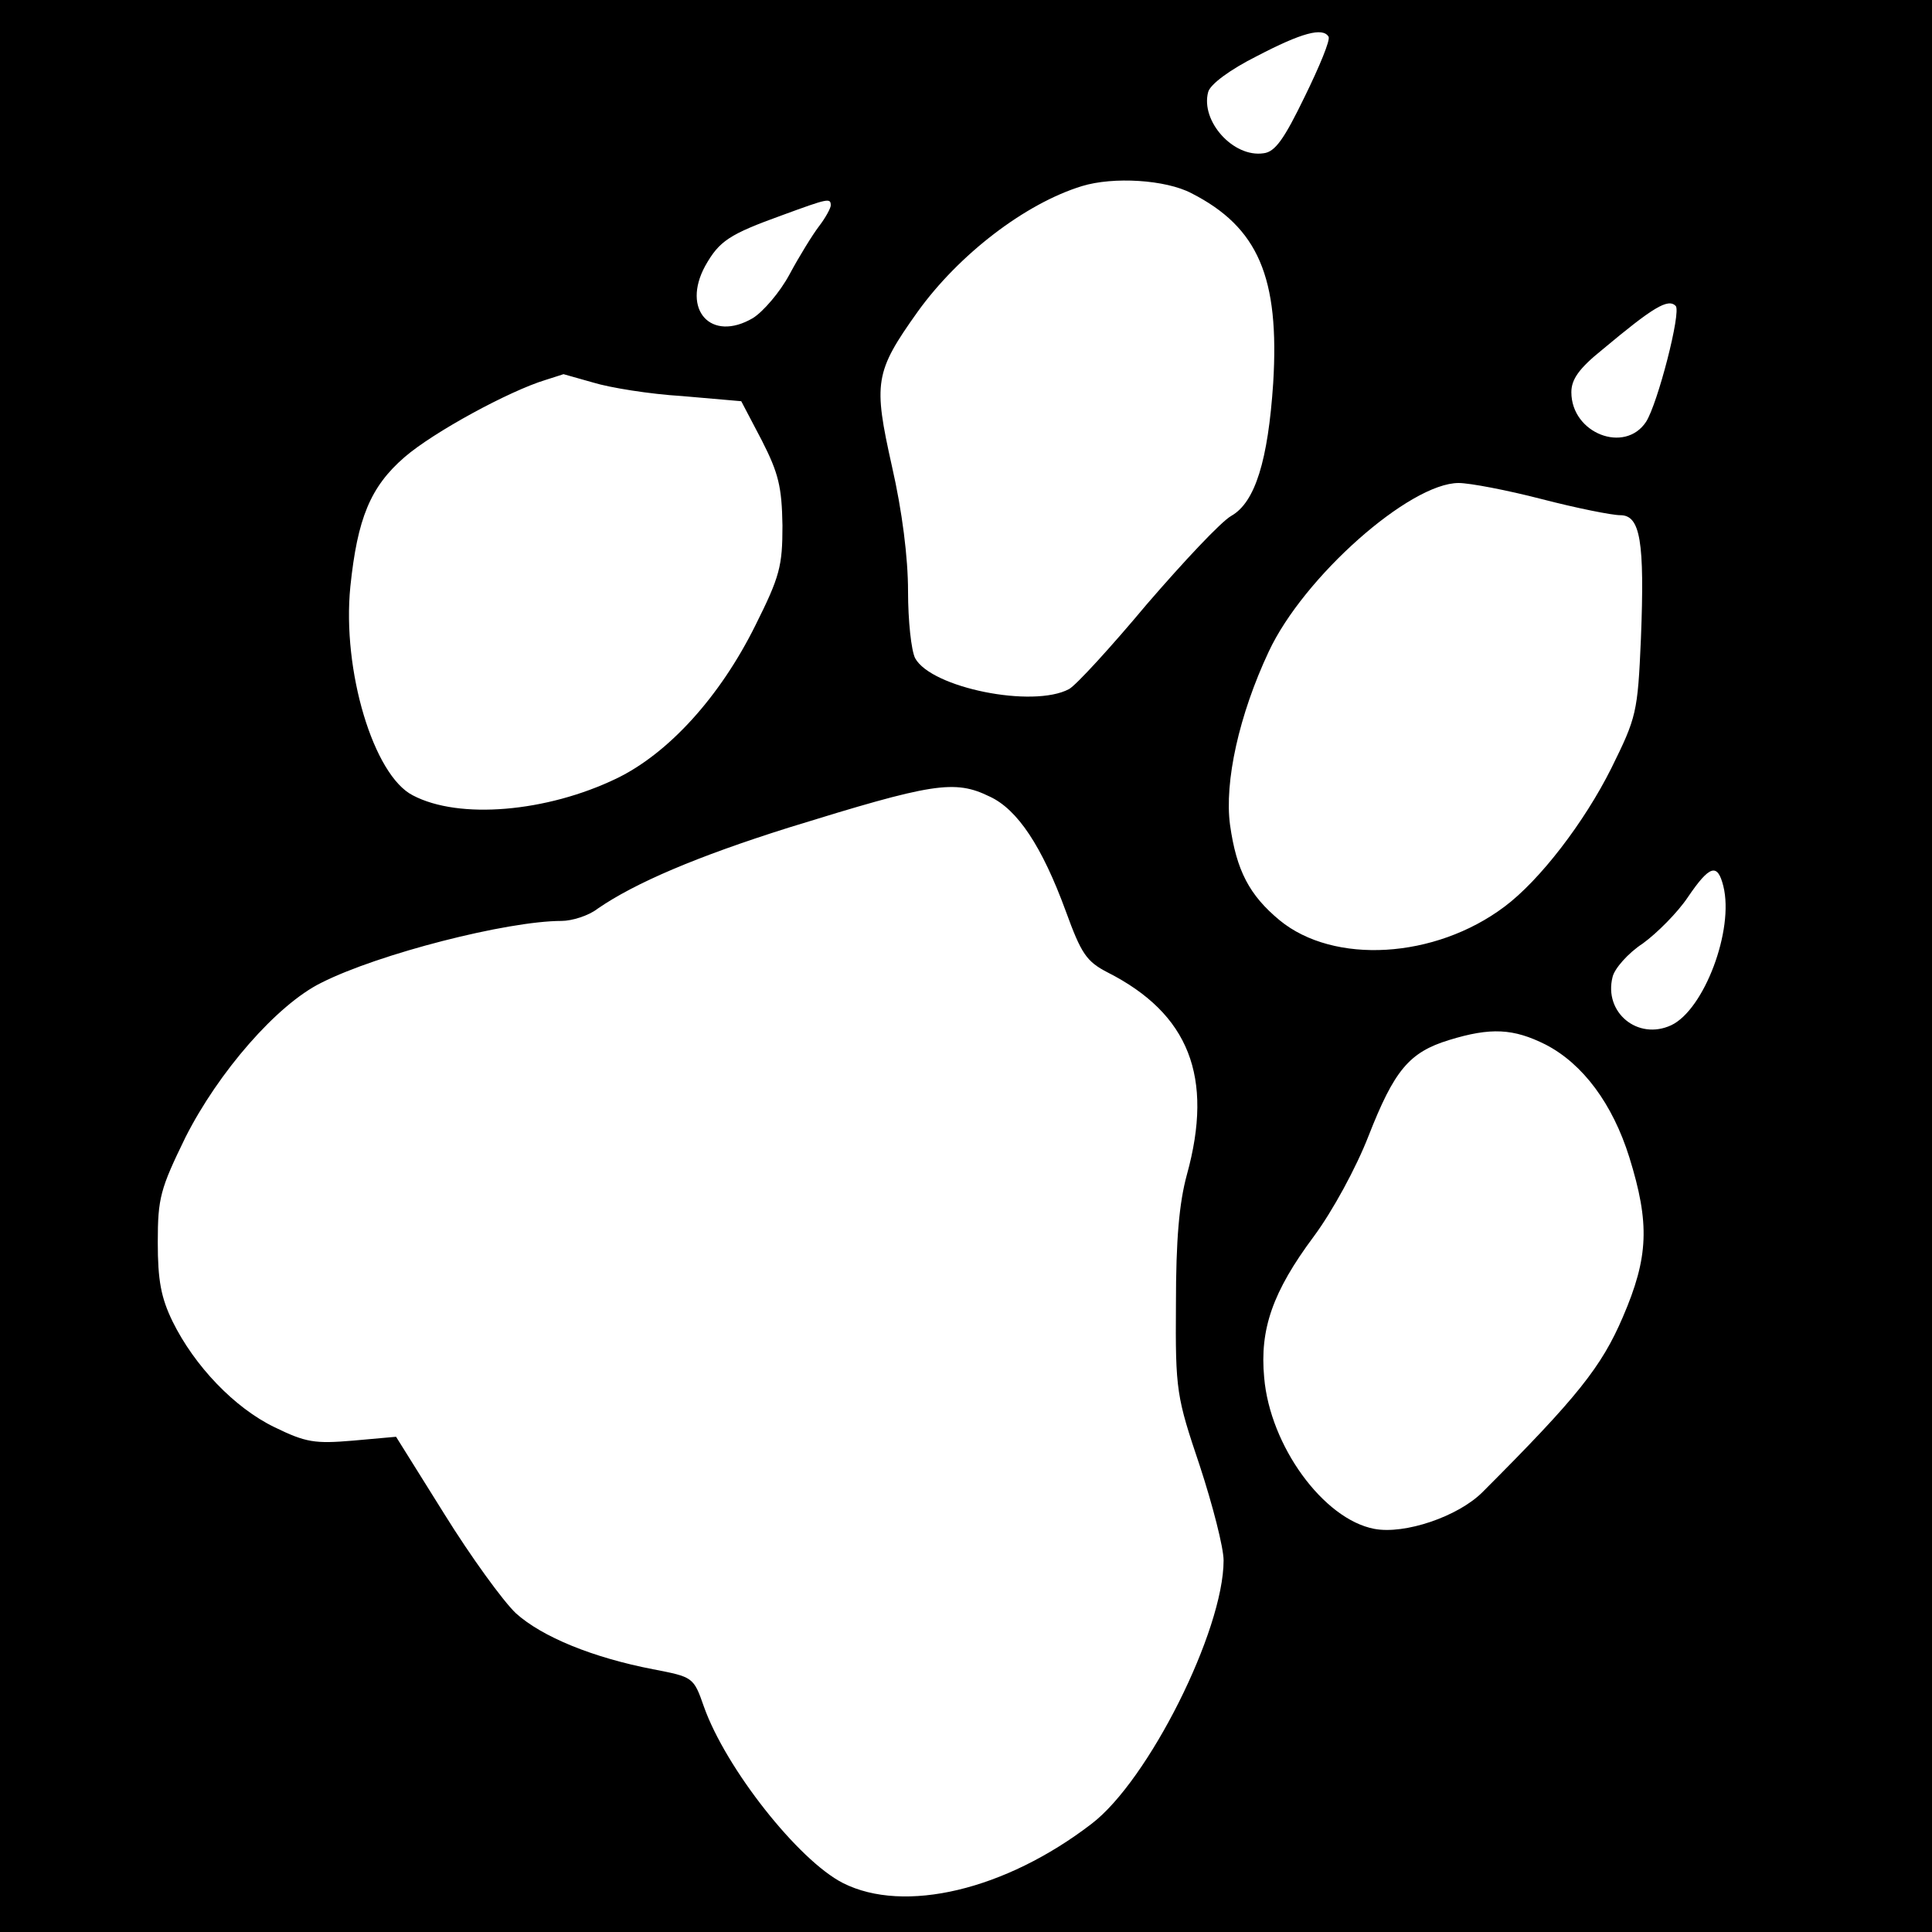 <svg version="1" xmlns="http://www.w3.org/2000/svg" width="400" height="400" viewBox="0 0 300 300"><path d="M0 150v150h300V0H0v150zM206.3 5.7c.3.5-1.4 4.6-3.7 9.3-3.2 6.6-4.6 8.6-6.4 8.8-4.7.7-9.8-5-8.6-9.5.3-1.2 3.4-3.5 7.6-5.6 6.9-3.6 10.2-4.5 11.1-3zM185 30c10.4 5.3 13.7 13.1 12.7 29.5-.8 12-2.8 18.5-6.5 20.6-1.6.9-7.4 7.1-13.1 13.7-5.6 6.7-11 12.6-12.1 13.2-5.6 3-21.4-.2-23.9-4.8-.6-1.2-1.1-5.8-1.1-10.4 0-5.2-.9-12.4-2.5-19.4-2.9-13-2.7-14.6 4-24 6.4-8.9 16.7-16.8 25.5-19.5 4.9-1.5 13-1 17 1.1zm-56 1.9c0 .4-.8 1.9-1.8 3.2-1 1.3-3.1 4.7-4.6 7.5-1.5 2.8-4.1 5.8-5.7 6.8-6.5 3.8-11.1-1.3-7.4-8.1 2.2-3.9 3.7-4.9 12-7.9 7.1-2.6 7.5-2.7 7.5-1.5zm131.2 15.6c.9.9-2.8 15.2-4.6 18-3.3 5-11.6 1.8-11.6-4.6 0-2 1.2-3.7 4.8-6.6 7.9-6.6 10.2-8 11.4-6.8zM92.1 59.4c2.6.8 8.8 1.8 13.8 2.1l9.2.8 3.2 6.1c2.6 5.1 3.1 7.2 3.2 13.2 0 6.3-.4 7.9-4.2 15.5-5.5 11.1-13.5 19.9-21.6 23.8-10.8 5.2-24.4 6.4-31.6 2.6-6.1-3.1-11-19.4-9.7-32.4 1.1-10.6 3.1-15.5 8.4-20.1 4.5-3.9 16.3-10.3 21.9-12 1.6-.5 2.8-.9 2.8-.9s2.1.6 4.6 1.3zm147.3 18.1c5.4 1.4 10.9 2.5 12.2 2.5 3.1 0 3.8 4 3.2 19.2-.5 11.5-.7 12.2-4.6 20.1-4.2 8.4-11.1 17.4-16.6 21.5-10.8 8.1-26.5 9-34.9 2.1-4.7-3.9-6.7-7.7-7.7-14.8-.9-6.7 1.4-17.1 6-26.9 5.4-11.6 21.9-26.2 29.5-26.2 1.7 0 7.5 1.1 12.9 2.5zm-85.7 46.2c4.3 2 8.1 7.7 11.8 17.8 2.4 6.6 3.2 7.8 6.5 9.5 12.6 6.4 16.5 16.2 12.3 31.4-1.2 4.4-1.7 10.1-1.7 20.1-.1 13.5.1 14.4 3.7 25.1 2 6.1 3.7 12.7 3.7 14.7 0 10.9-11.7 34.2-20.5 40.9-13.4 10.3-29.1 14-38.6 9.2-6.9-3.5-18.2-17.8-21.6-27.4-1.6-4.6-1.7-4.6-7.9-5.8-9.3-1.8-17.2-5-21.3-8.7-2-1.9-7-8.8-11.1-15.4l-7.5-12-6.7.6c-5.9.5-7.3.3-12.2-2.1-6.2-3-12.4-9.5-15.8-16.4-1.8-3.7-2.3-6.4-2.3-12.3 0-6.9.4-8.3 4.3-16.3 5.1-10.1 14.2-20.6 21.1-24 8.9-4.5 28.9-9.6 37.3-9.6 1.6 0 4.2-.8 5.6-1.9 5.8-4 15.4-8.1 29.7-12.6 22.3-6.9 25.7-7.5 31.2-4.8zm113.9 13.9c1.7 6.8-3 19.2-8.1 21.6-5.2 2.4-10.5-2-9.1-7.5.3-1.3 2.4-3.7 4.7-5.2 2.2-1.6 5.4-4.8 7-7.2 3.4-5 4.6-5.3 5.5-1.7zM240 162.2c5.8 3 10.4 9.2 13 17.5 3.2 10.3 3 15.5-1 24.8-3.3 7.7-7 12.4-21.8 27.2-3.8 3.8-12.1 6.6-16.8 5.7-7.9-1.5-16.2-12.9-17.1-23.5-.7-7.5 1.3-13.3 7.7-21.9 2.9-3.9 6.6-10.7 8.5-15.6 4-10.2 6.3-13 12.5-14.9 6.5-2 10-1.8 15 .7z"/></svg>